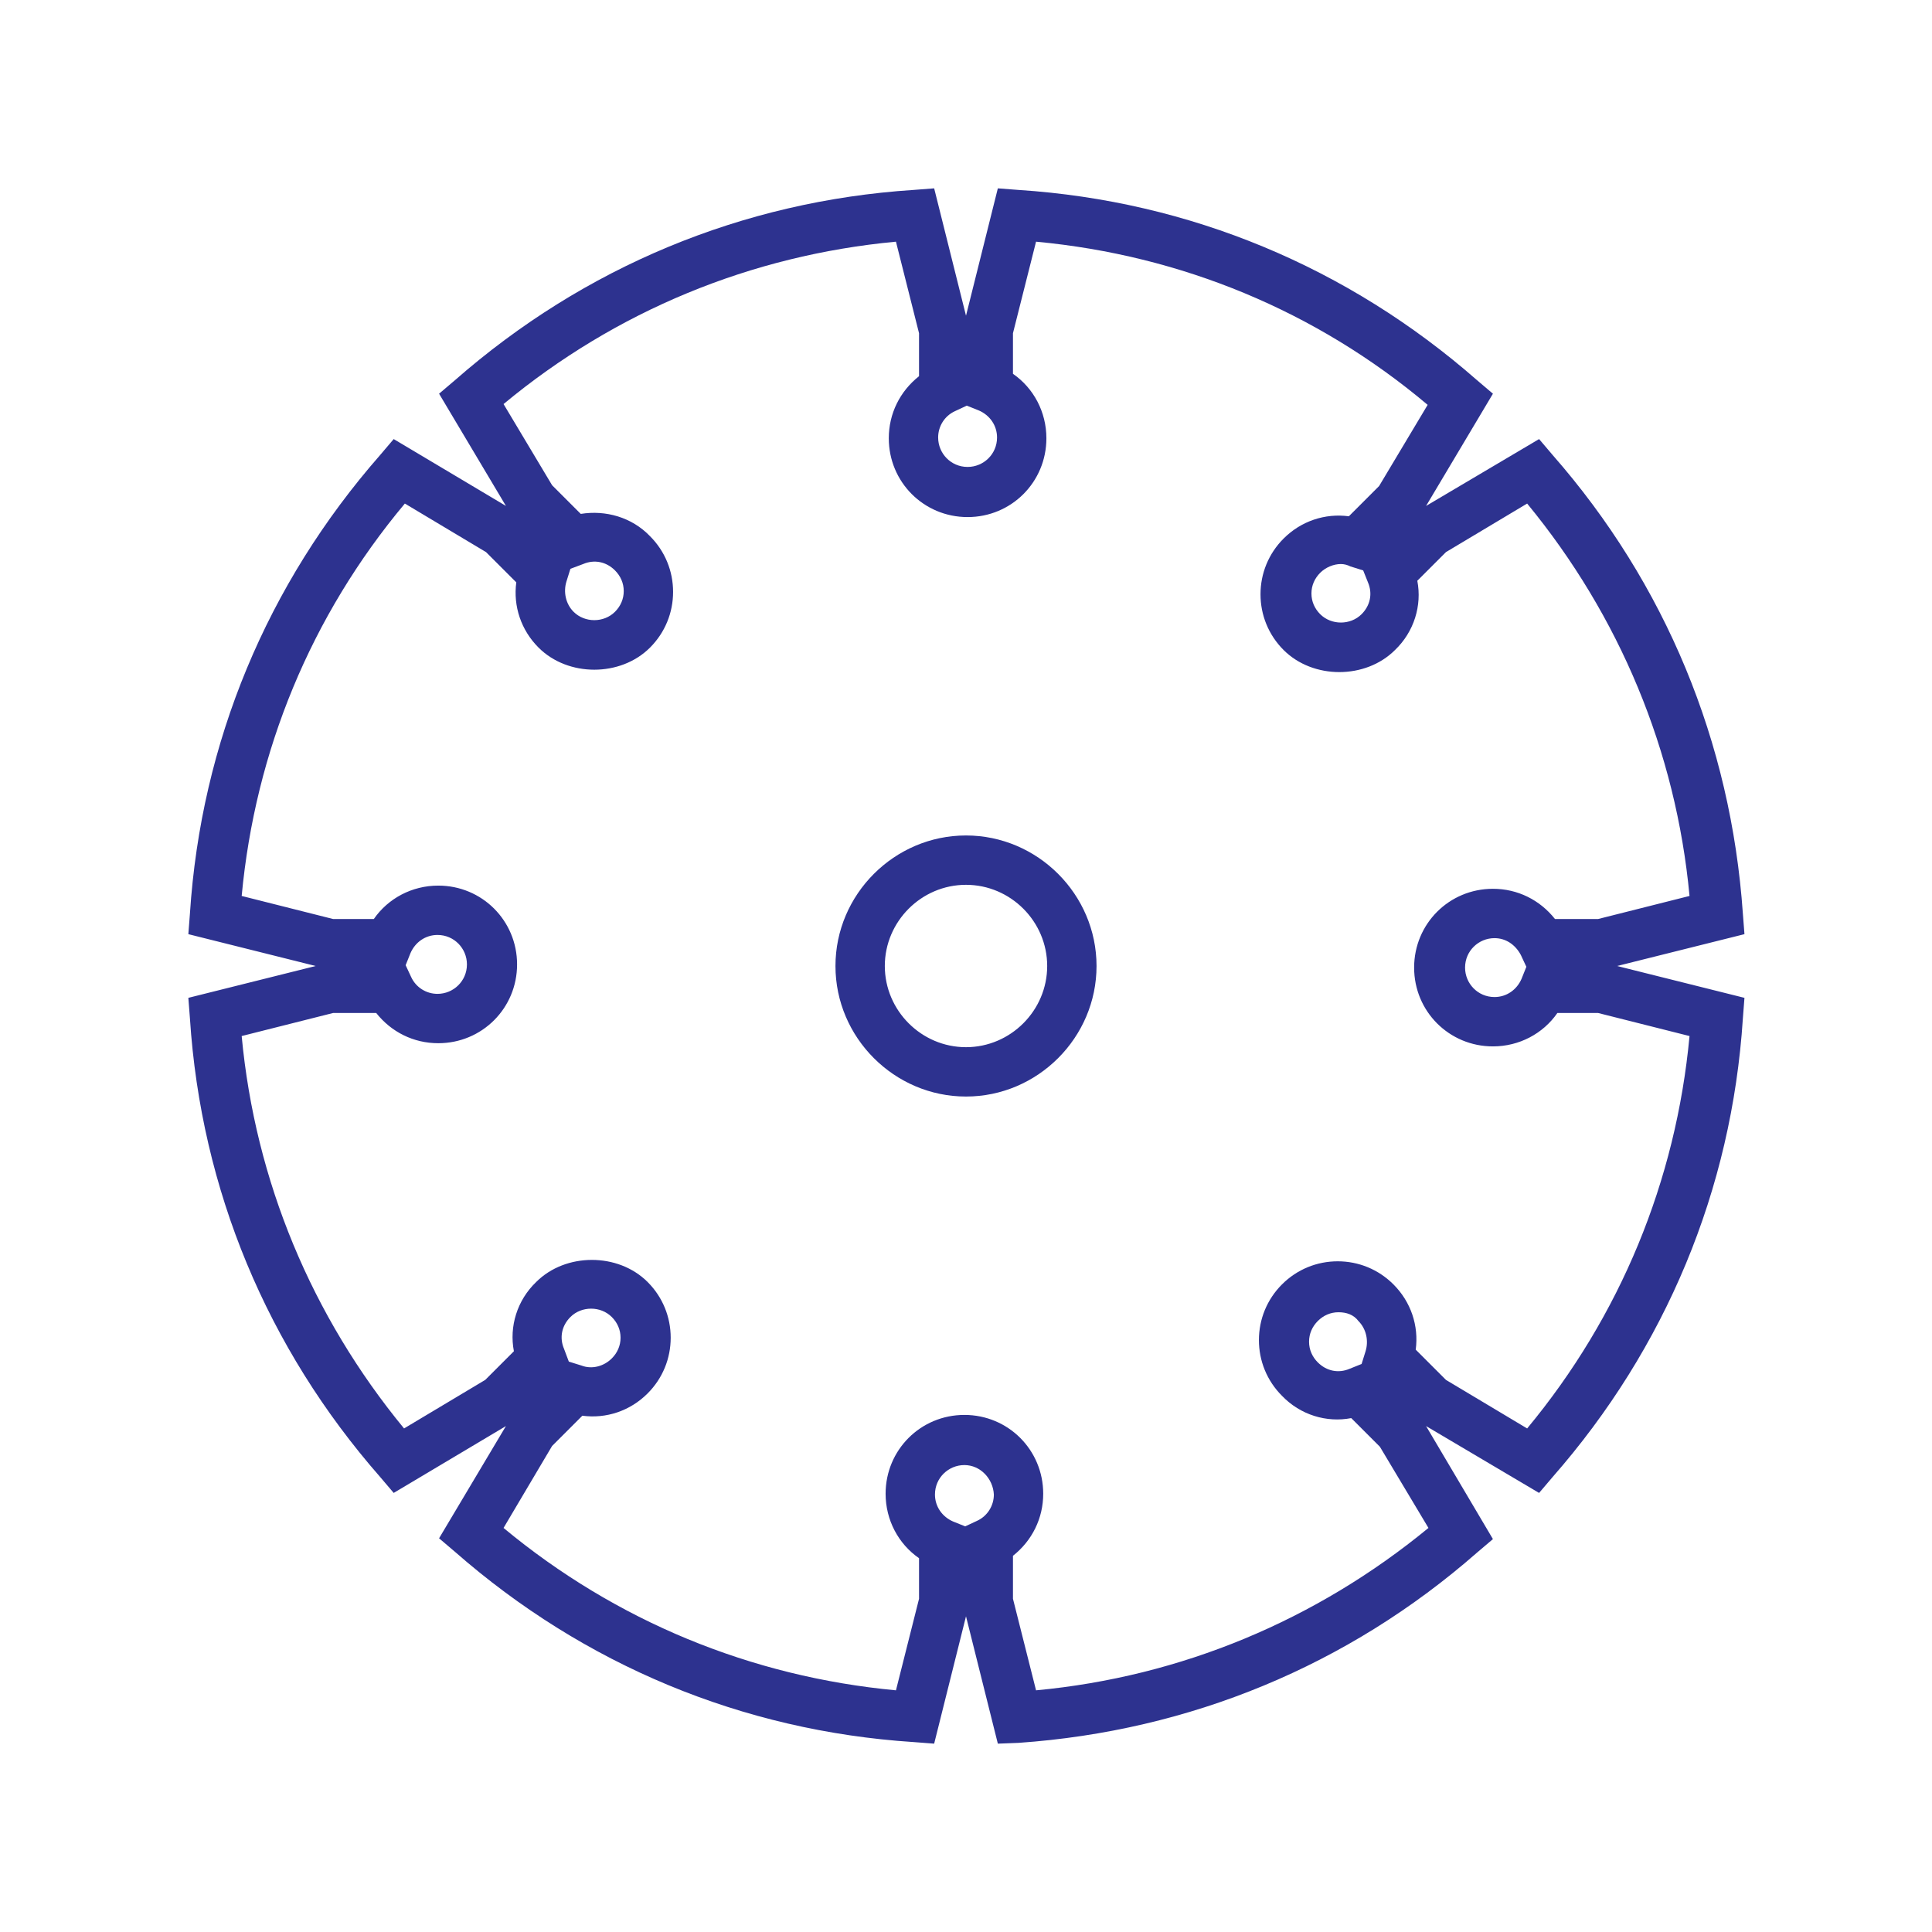 <?xml version="1.0" standalone="no"?><!DOCTYPE svg PUBLIC "-//W3C//DTD SVG 1.1//EN" "http://www.w3.org/Graphics/SVG/1.1/DTD/svg11.dtd"><svg t="1649904996398" class="icon" viewBox="0 0 1024 1024" version="1.1" xmlns="http://www.w3.org/2000/svg" p-id="6985" xmlns:xlink="http://www.w3.org/1999/xlink" width="200" height="200"><defs><style type="text/css">@font-face { font-family: feedback-iconfont; src: url("//at.alicdn.com/t/font_1031158_u69w8yhxdu.woff2?t=1630033759944") format("woff2"), url("//at.alicdn.com/t/font_1031158_u69w8yhxdu.woff?t=1630033759944") format("woff"), url("//at.alicdn.com/t/font_1031158_u69w8yhxdu.ttf?t=1630033759944") format("truetype"); }
</style></defs><path d="M528.875 924.172l-16.875-67.5-16.875 67.5-10.969-0.844c-90.703-5.906-174.656-40.922-243-100.828l-8.438-7.172 35.438-59.484-59.484 35.438-7.172-8.438C141.594 714.5 106.578 630.547 100.672 539.844l-0.844-10.969 67.5-16.875-67.5-16.875 0.844-10.969C106.578 393.453 141.594 309.5 201.5 241.156l7.172-8.438 59.484 35.438-35.438-59.484 8.438-7.172C309.5 141.594 393.453 106.578 484.156 100.672l10.969-0.844 16.875 67.5 16.875-67.5 10.969 0.844c90.703 5.906 174.656 40.922 243 100.828l8.438 7.172-35.438 59.484 59.906-35.438 7.172 8.438c59.906 68.344 94.5 152.297 100.828 243l0.844 10.969-67.5 16.875 67.5 16.875-0.844 10.969c-5.906 90.703-40.922 174.656-100.828 243l-7.172 8.438-59.906-35.438 35.438 59.906-8.438 7.172c-68.344 59.906-152.297 94.5-243 100.828l-10.969 0.422z m-261.984-114.328C326.375 859.203 398.094 888.734 474.875 895.906l12.234-48.516v-21.516c-10.969-7.594-17.719-20.25-17.719-34.172 0-23.203 18.562-41.766 41.766-41.766s41.766 18.562 41.766 41.766c0 13.078-5.906 24.891-16.031 32.906v22.781l12.234 48.516c76.781-7.172 148.5-37.125 207.984-86.062l-25.734-43.031-15.188-15.188c-13.078 2.531-27-1.688-36.703-11.812-8.016-8.016-12.234-18.562-12.234-29.531 0-10.969 4.219-21.516 12.234-29.531 8.016-8.016 18.562-12.234 29.531-12.234 10.969 0 21.516 4.219 29.531 12.234 9.281 9.281 13.5 21.938 11.812 34.594l16.031 16.031 43.031 25.734c49.359-59.484 78.891-131.203 86.062-207.984l-48.516-12.234h-21.516c-7.594 10.969-20.25 17.719-34.172 17.719-23.203 0-41.766-18.562-41.766-41.766s18.562-41.766 41.766-41.766c13.078 0 24.891 5.906 32.906 16.031h22.781l48.516-12.234c-7.172-76.781-37.125-148.5-86.062-207.984L766.391 292.625l-15.188 15.188c2.531 13.078-1.688 27-11.812 36.703-15.609 15.609-43.453 15.609-59.062 0-8.016-8.016-12.234-18.562-12.234-29.531 0-10.969 4.219-21.516 12.234-29.531 9.281-9.281 21.938-13.5 34.594-11.812l16.031-16.031 25.734-43.031C697.625 164.797 625.906 135.266 549.125 128.094l-12.234 48.516v21.516c10.969 7.594 17.719 20.25 17.719 34.172 0 23.203-18.562 41.766-41.766 41.766s-41.766-18.562-41.766-41.766c0-13.078 5.906-24.891 16.031-32.906v-22.781L474.875 128.094C398.094 135.266 326.375 164.797 266.891 214.156L292.625 257.188l15.188 15.188c13.078-2.109 27 1.688 36.703 11.812 8.016 8.016 12.234 18.562 12.234 29.531 0 10.969-4.219 21.516-12.234 29.531-15.609 15.609-43.453 15.609-59.062 0-9.281-9.281-13.5-21.938-11.812-34.594L257.609 292.625l-43.031-25.734C164.797 326.375 135.266 398.094 128.094 474.875l48.516 12.234h21.516c7.594-10.969 20.25-17.719 34.172-17.719 23.203 0 41.766 18.562 41.766 41.766s-18.562 41.766-41.766 41.766c-13.078 0-24.891-5.906-32.906-16.031h-22.781L128.094 549.125c7.172 76.781 37.125 148.5 86.062 207.984l43.031-25.734 15.188-15.188c-2.531-13.078 1.688-27 11.812-36.703 15.609-15.609 43.453-15.609 59.062 0 8.016 8.016 12.234 18.562 12.234 29.531 0 10.969-4.219 21.516-12.234 29.531-9.281 9.281-21.938 13.5-34.594 11.812l-16.031 16.031-25.734 43.453z m244.266-33.328c-8.438 0-15.609 6.75-15.609 15.609 0 6.328 3.797 11.812 9.703 14.344l6.328 2.531 6.328-2.953c5.484-2.531 8.859-8.016 8.859-13.922-0.422-8.438-7.172-15.609-15.609-15.609z m198.281-81c-4.219 0-8.016 1.688-10.969 4.641-2.953 2.953-4.641 6.75-4.641 10.969s1.688 8.016 4.641 10.969c4.641 4.641 10.969 5.906 16.875 3.375l6.328-2.531 2.109-6.75c1.688-5.484 0.422-11.812-3.797-16.031-2.531-3.375-6.328-4.641-10.547-4.641z m-407.953 26.156l6.75 2.109c5.484 2.109 11.812 0.422 16.031-3.797 2.953-2.953 4.641-6.75 4.641-10.969s-1.688-8.016-4.641-10.969c-5.906-5.906-16.031-5.906-21.938 0-4.641 4.641-5.906 10.969-3.375 16.875l2.531 6.75z m490.641-224.438c-8.438 0-15.609 6.75-15.609 15.609 0 8.438 6.75 15.609 15.609 15.609 6.328 0 11.812-3.797 14.344-9.703l2.531-6.328-2.953-6.328c-2.953-5.484-8.016-8.859-13.922-8.859zM215 511.578l2.953 6.328c2.531 5.484 8.016 8.859 13.922 8.859 8.438 0 15.609-6.75 15.609-15.609 0-8.438-6.75-15.609-15.609-15.609-6.328 0-11.812 3.797-14.344 9.703l-2.531 6.328z m495.703-212.625c-3.797 0-8.016 1.688-10.969 4.641-2.953 2.953-4.641 6.75-4.641 10.969s1.688 8.016 4.641 10.969c5.906 5.906 16.031 5.906 21.938 0 4.641-4.641 5.906-10.969 3.375-16.875l-2.531-6.328-6.75-2.109c-1.688-0.844-3.375-1.266-5.062-1.266z m-408.375 2.531l-2.109 6.75c-1.688 5.484-0.422 11.812 3.797 16.031 5.906 5.906 16.031 5.906 21.938 0 2.953-2.953 4.641-6.75 4.641-10.969s-1.688-8.016-4.641-10.969c-4.641-4.641-10.969-5.906-16.875-3.375l-6.75 2.531z m210.094-86.484l-6.328 2.953c-5.484 2.531-8.859 8.016-8.859 13.922 0 8.438 6.75 15.609 15.609 15.609 8.438 0 15.609-6.75 15.609-15.609 0-6.328-3.797-11.812-9.703-14.344l-6.328-2.531z m-0.422 366.188c-37.969 0-69.188-31.219-69.188-69.188 0-37.969 31.219-69.188 69.188-69.188s69.188 31.219 69.188 69.188c0 37.969-31.219 69.188-69.188 69.188z m0-112.219c-23.625 0-43.031 19.406-43.031 43.031s19.406 43.031 43.031 43.031 43.031-19.406 43.031-43.031-19.406-43.031-43.031-43.031z" fill="#2D328F" p-id="6986"></path></svg>